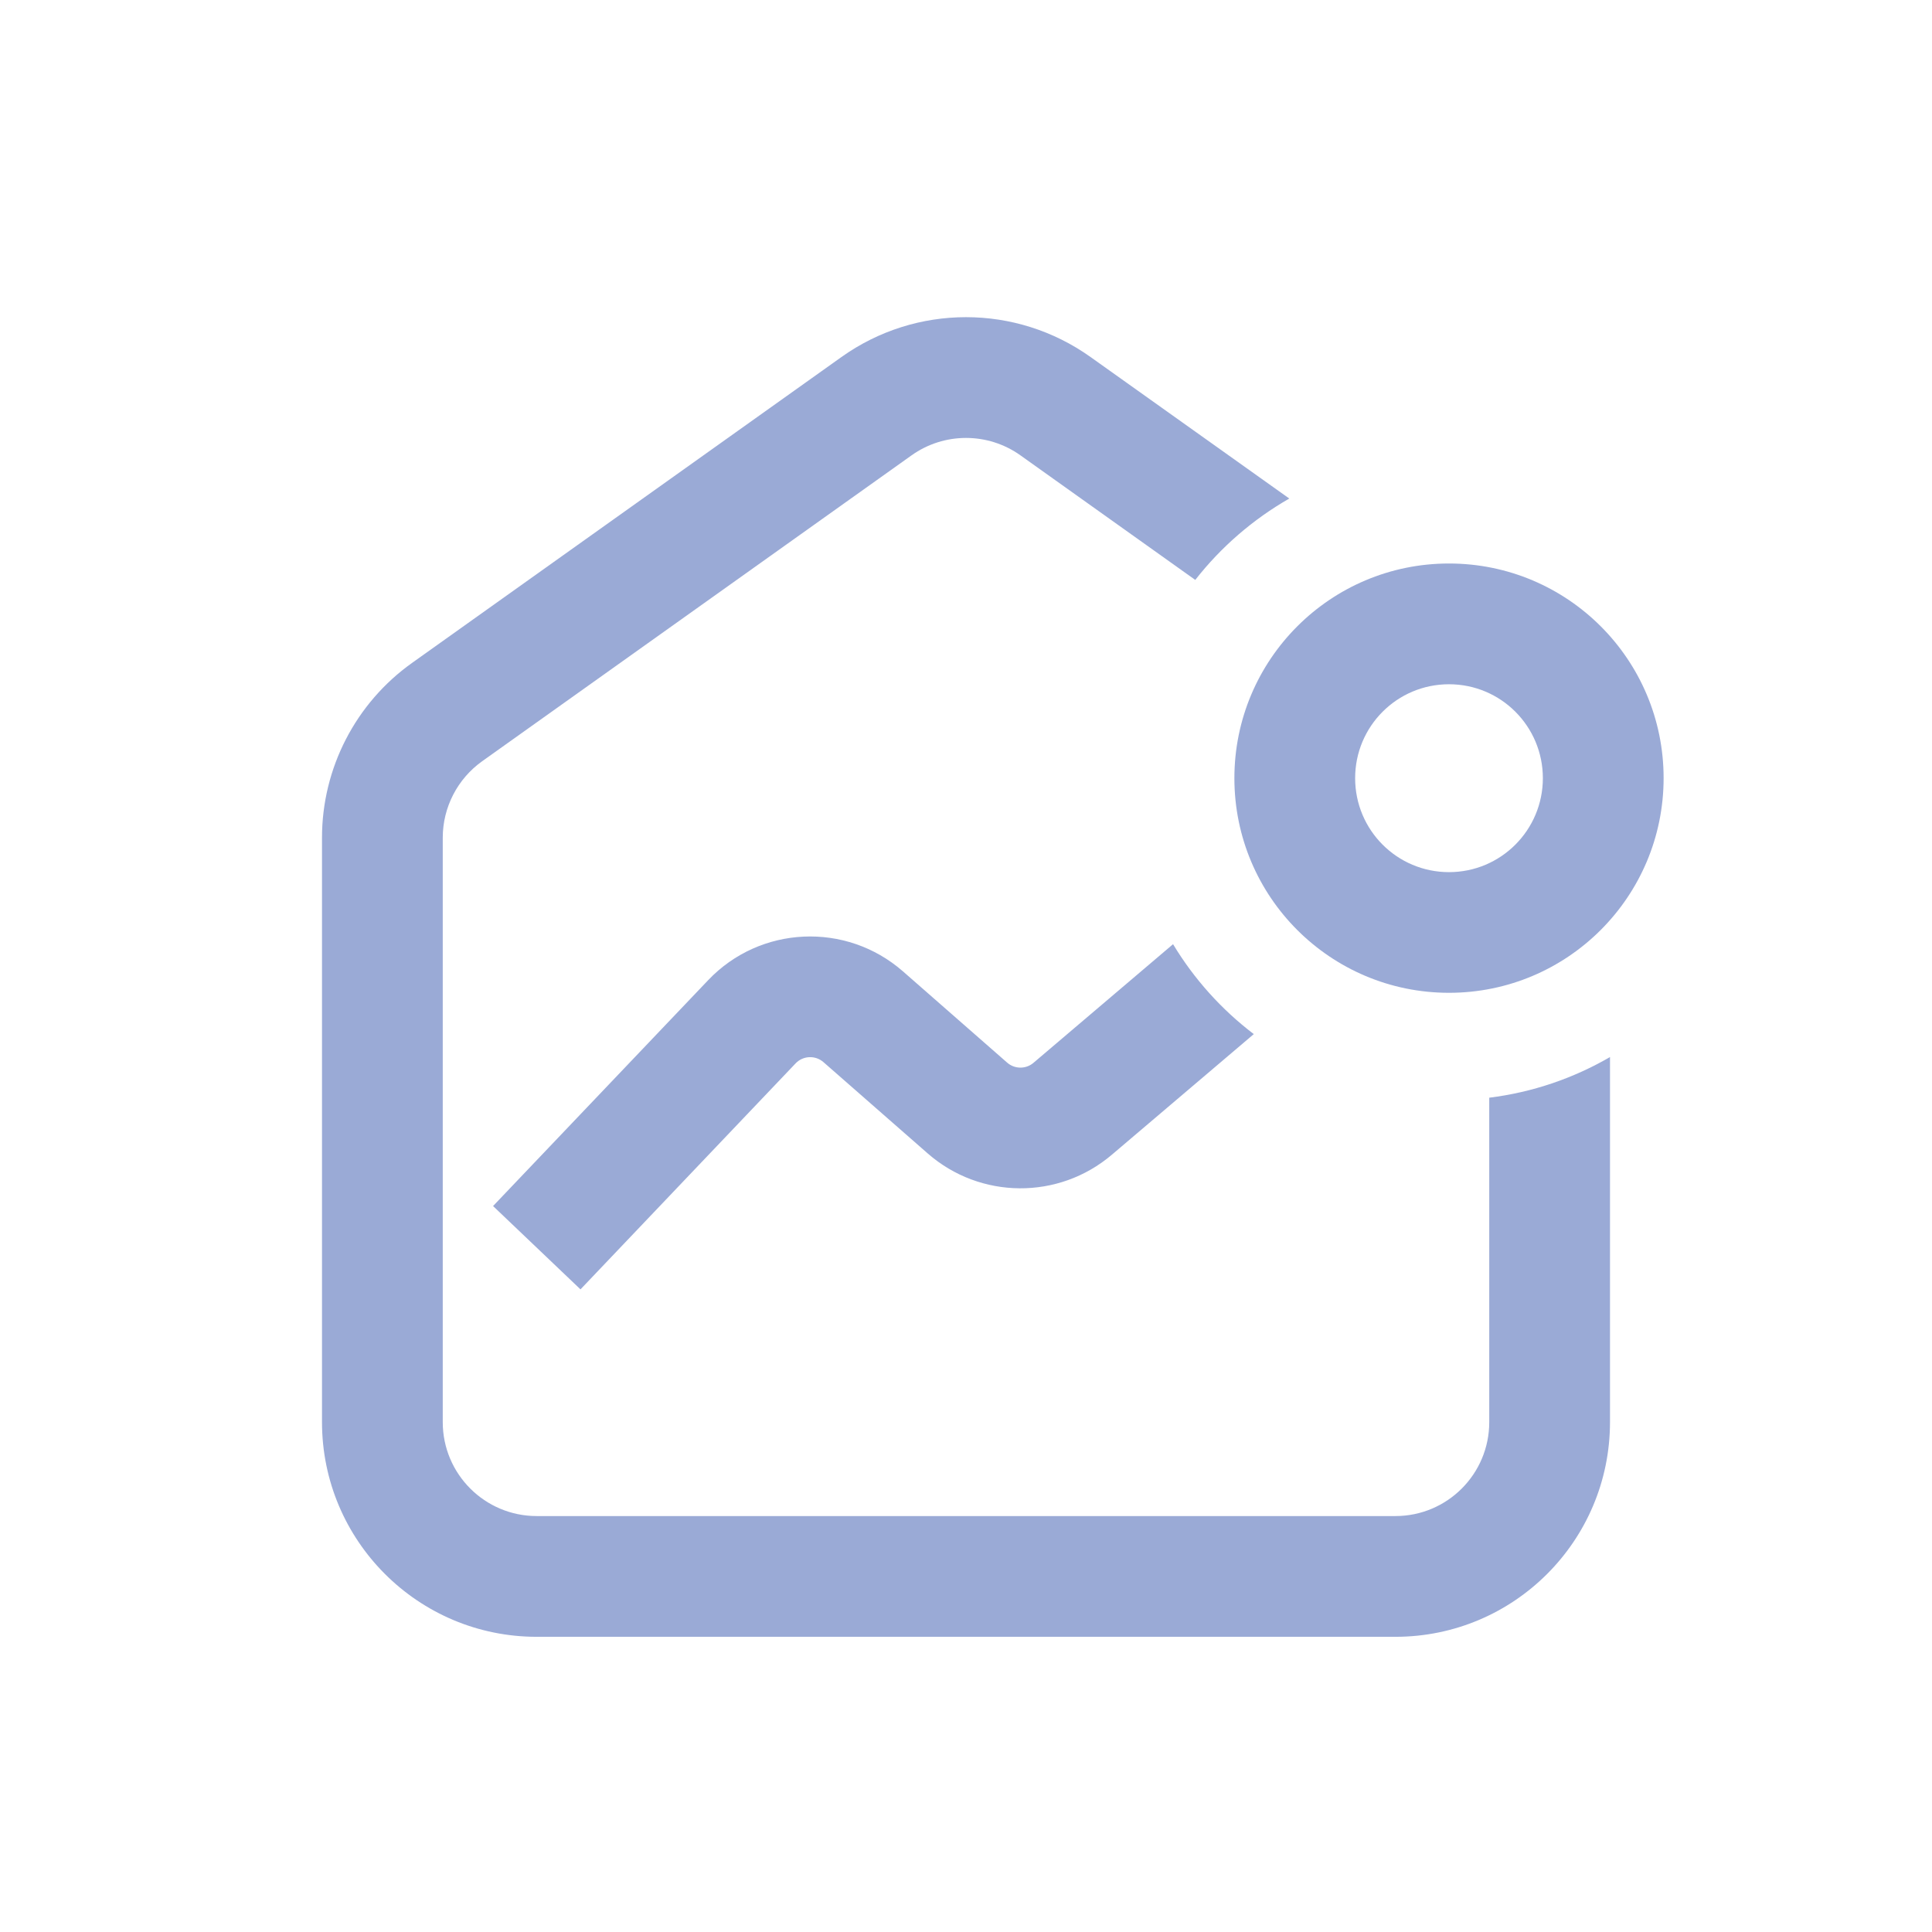 <?xml version="1.0" encoding="utf-8"?>
<!-- Generator: Adobe Illustrator 16.0.0, SVG Export Plug-In . SVG Version: 6.00 Build 0)  -->
<!DOCTYPE svg PUBLIC "-//W3C//DTD SVG 1.0//EN" "http://www.w3.org/TR/2001/REC-SVG-20010904/DTD/svg10.dtd">
<svg version="1.0" id="Layer_1" xmlns="http://www.w3.org/2000/svg" xmlns:xlink="http://www.w3.org/1999/xlink" x="0px" y="0px"
	 width="24px" height="24px" viewBox="0 0 24 24" enable-background="new 0 0 24 24" xml:space="preserve">
<g>
	<path fill="#9AAAD6" d="M18,12.333c1.473,0,2.666-1.194,2.666-2.667S19.473,7,18,7s-2.666,1.194-2.666,2.667
		S16.527,12.333,18,12.333z M18,8.5c0.645,0,1.166,0.522,1.166,1.167c0,0.644-0.521,1.167-1.166,1.167s-1.166-0.522-1.166-1.167
		C16.834,9.022,17.355,8.5,18,8.5z"/>
	<path fill="#9AAAD6" d="M18.5,17.666c0,0.645-0.522,1.167-1.166,1.167H6.667c-0.644,0-1.167-0.522-1.167-1.167v-7.26
		c0-0.377,0.183-0.731,0.49-0.95l5.333-3.799c0.405-0.289,0.949-0.289,1.354,0l2.171,1.547c0.319-0.408,0.716-0.752,1.168-1.011
		l-2.469-1.758c-0.926-0.66-2.168-0.66-3.094,0L5.12,8.234C4.417,8.734,4,9.544,4,10.406v7.26c0,1.473,1.194,2.667,2.667,2.667
		h10.667c1.473,0,2.666-1.194,2.666-2.667v-4.535c-0.451,0.262-0.959,0.438-1.5,0.505V17.666z"/>
	<path fill="#9AAAD6" d="M14.572,11.729l-1.734,1.474c-0.094,0.08-0.233,0.079-0.326-0.002l-1.296-1.135
		c-0.706-0.617-1.773-0.569-2.419,0.11l-2.672,2.806l1.086,1.035l2.672-2.807c0.092-0.097,0.245-0.104,0.346-0.016l1.296,1.135
		c0.652,0.57,1.625,0.578,2.286,0.016l1.764-1.499C15.174,12.541,14.833,12.162,14.572,11.729z"/>
</g>
</svg>
